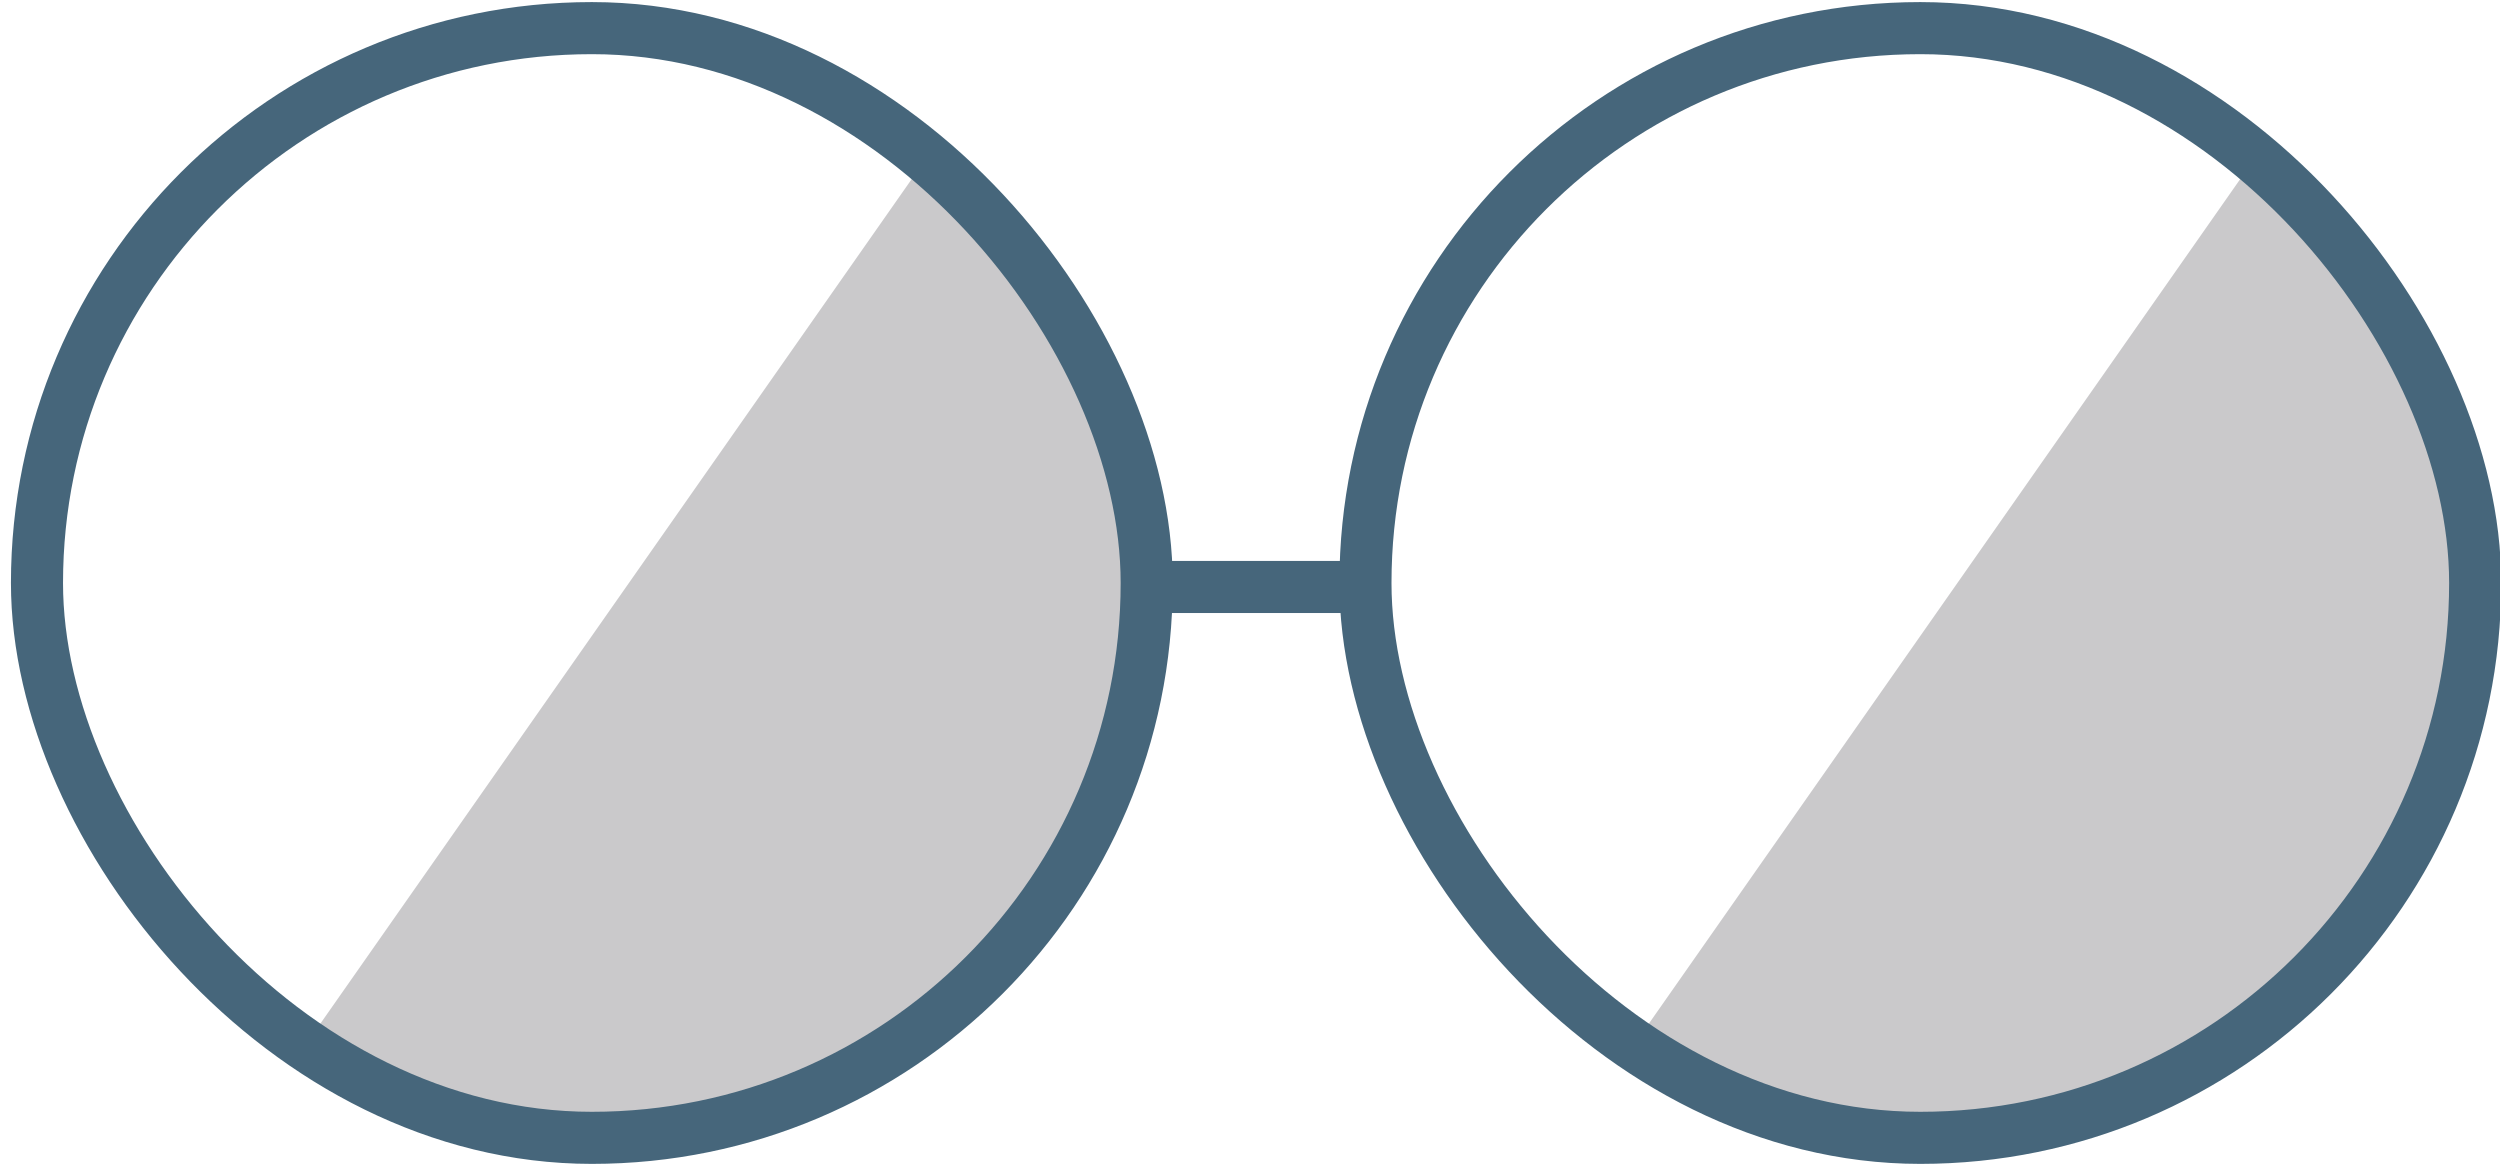 <?xml version="1.0" encoding="UTF-8"?>
<svg id="_レイヤー_2" data-name="レイヤー 2" xmlns="http://www.w3.org/2000/svg" xmlns:xlink="http://www.w3.org/1999/xlink" viewBox="0 0 144 67.48">
  <defs>
    <style>
      .cls-1 {
        stroke: #46667b;
        stroke-miterlimit: 10;
        stroke-width: 3px;
      }

      .cls-1, .cls-2 {
        fill: none;
      }

      .cls-3 {
        clip-path: url(#clippath);
      }

      .cls-2, .cls-4 {
        stroke-width: 0px;
      }

      .cls-5 {
        clip-path: url(#clippath-1);
      }

      .cls-6 {
        clip-path: url(#clippath-2);
      }

      .cls-4 {
        fill: #cac9cb;
      }
    </style>
    <clipPath id="clippath">
      <rect class="cls-2" width="144" height="67.48"/>
    </clipPath>
    <clipPath id="clippath-1">
      <rect class="cls-2" x="30.04" y="20.53" width="63.92" height="63.92" transform="translate(41.32 -26.07) rotate(35)"/>
    </clipPath>
    <clipPath id="clippath-2">
      <rect class="cls-2" x="106.56" y="20.53" width="63.92" height="63.92" transform="translate(55.16 -69.96) rotate(35)"/>
    </clipPath>
  </defs>
  <g id="_レイヤー_1-2" data-name="レイヤー 1">
    <g class="cls-3">
      <g>
        <g>
          <g class="cls-5">
            <rect class="cls-4" x="2.94" y="1.55" width="63.92" height="63.92" rx="31.96" ry="31.96" transform="translate(25.53 -13.96) rotate(35)"/>
          </g>
          <rect class="cls-1" x="2.13" y="1.62" width="63.92" height="63.92" rx="31.96" ry="31.96"/>
        </g>
        <g>
          <g class="cls-6">
            <rect class="cls-4" x="79.46" y="1.55" width="63.92" height="63.92" rx="31.96" ry="31.96" transform="translate(39.37 -57.85) rotate(35)"/>
          </g>
          <rect class="cls-1" x="78.65" y="1.62" width="63.92" height="63.92" rx="31.96" ry="31.96"/>
        </g>
        <line class="cls-1" x1="65.72" y1="33.81" x2="78.28" y2="33.81"/>
      </g>
    </g>
  </g>
</svg>